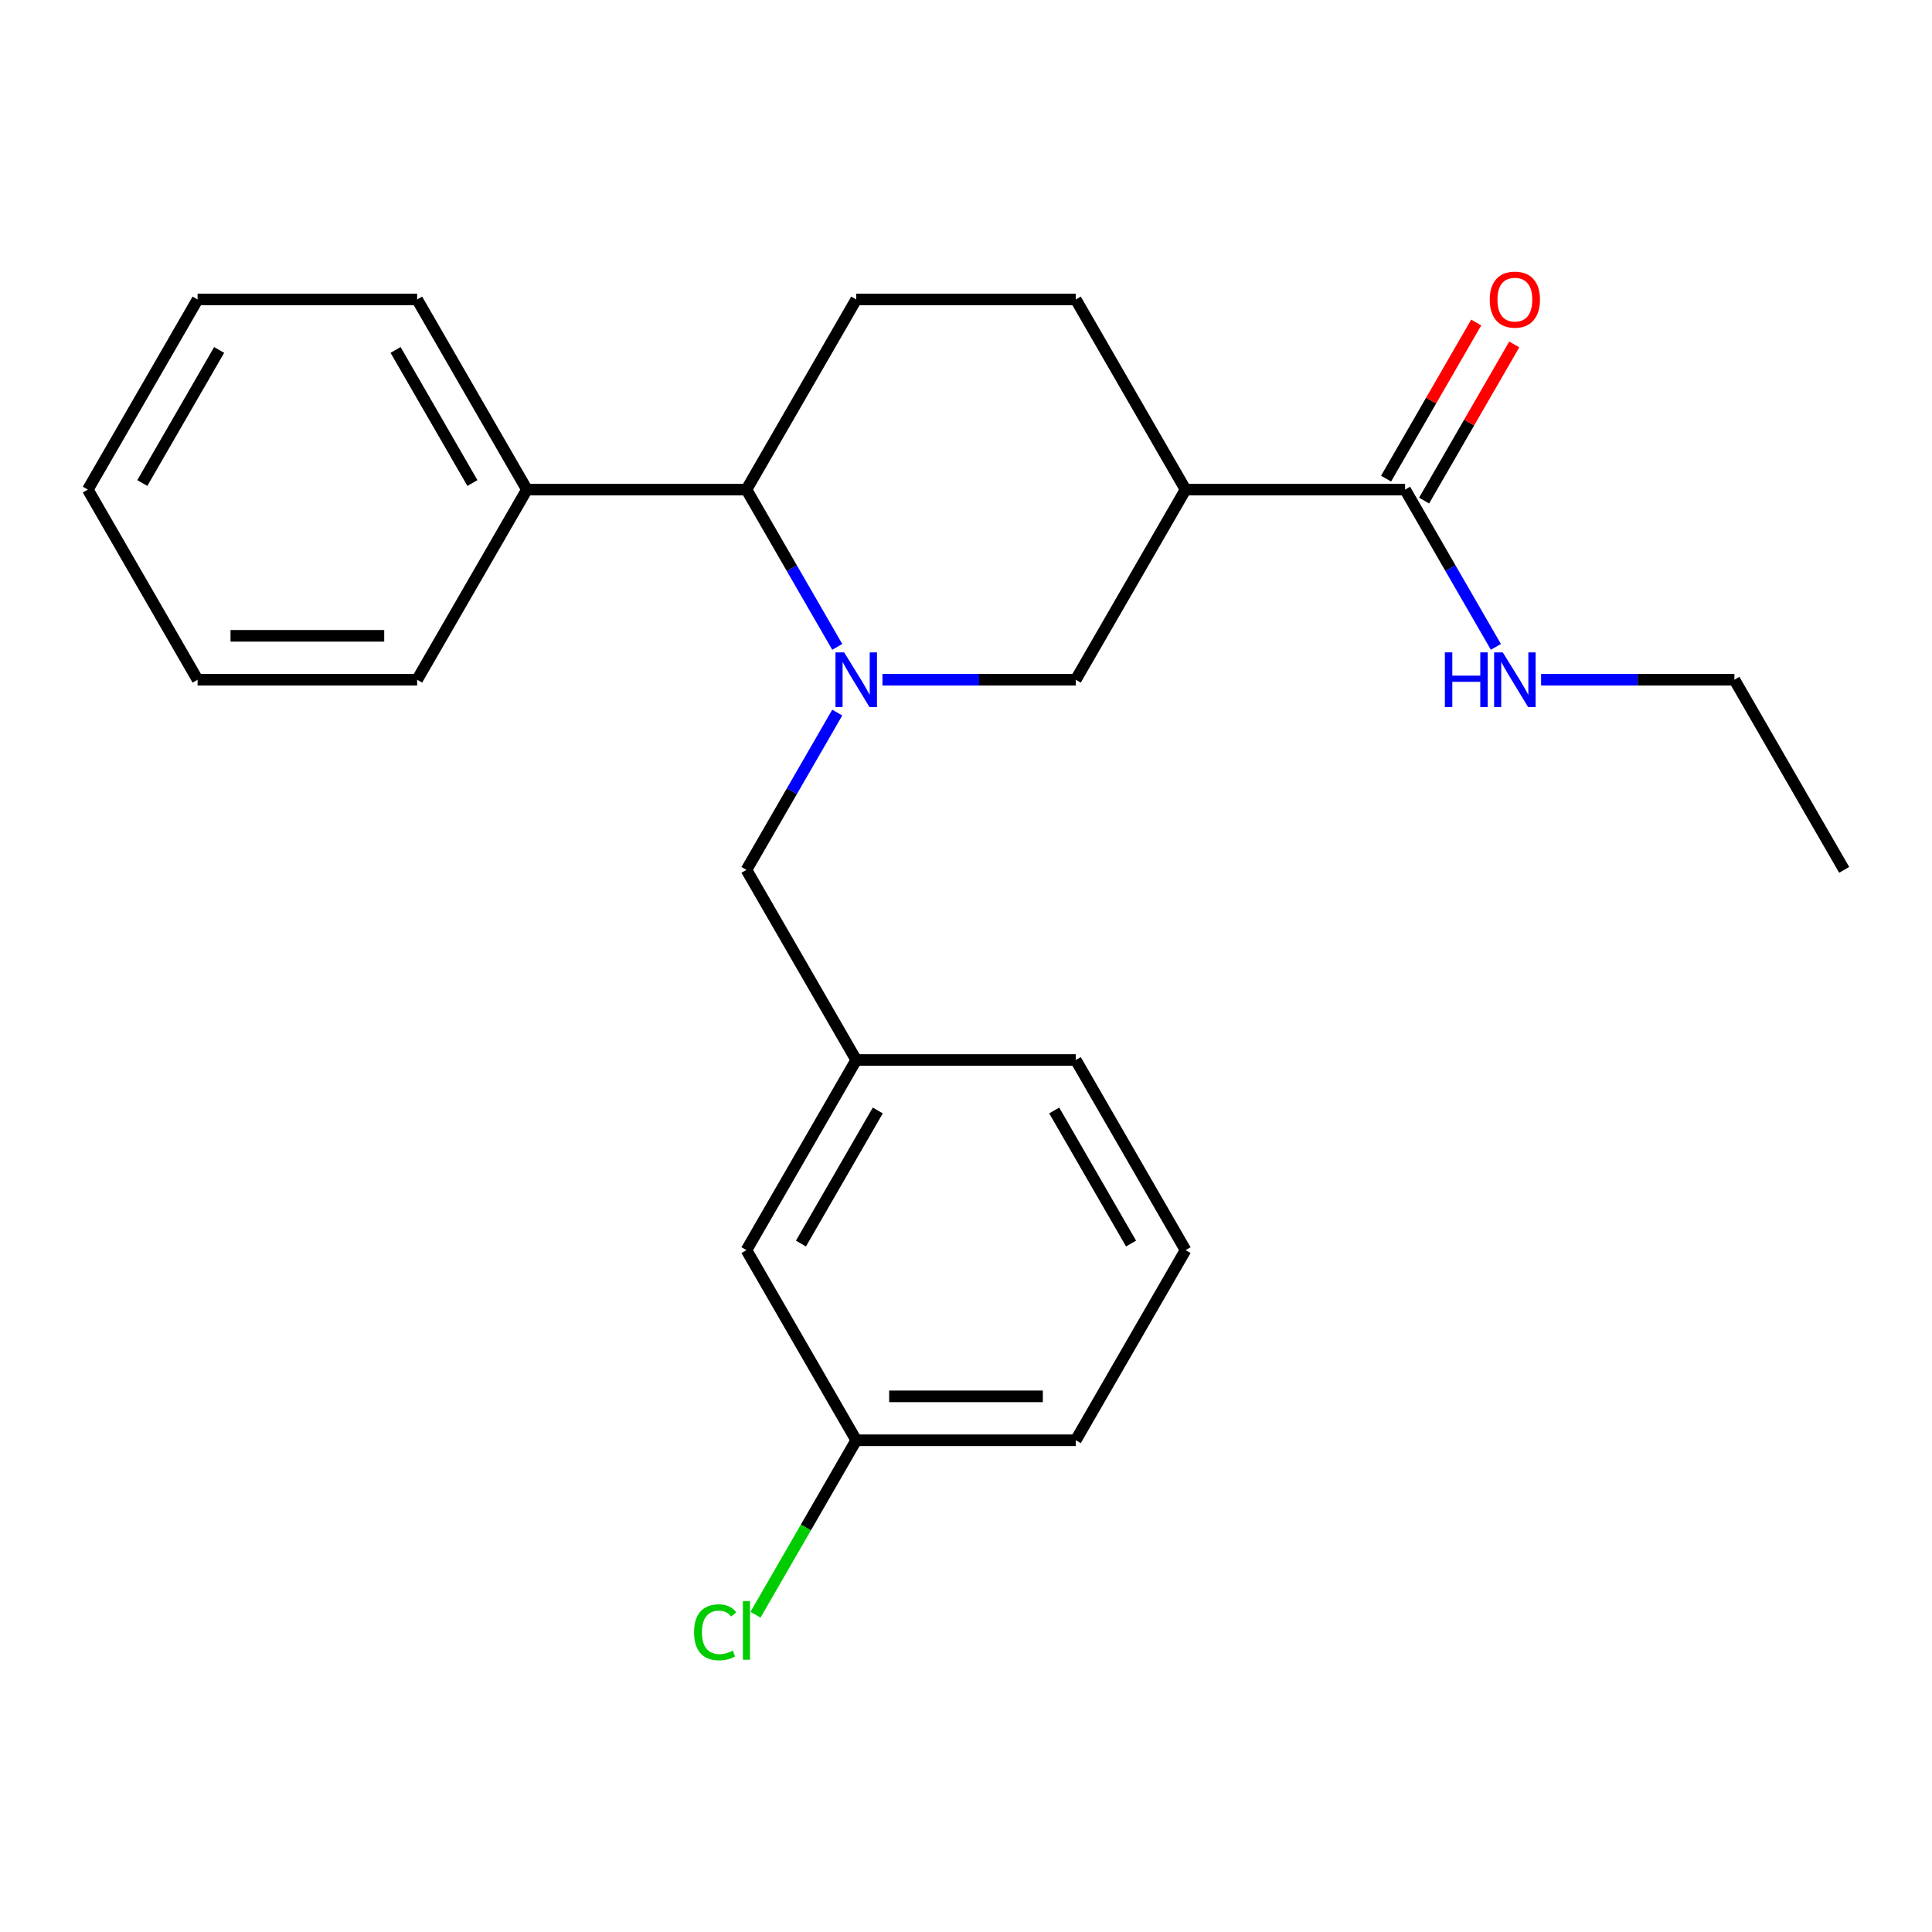 <?xml version='1.0' encoding='iso-8859-1'?>
<svg version='1.1' baseProfile='full'
              xmlns='http://www.w3.org/2000/svg'
                      xmlns:rdkit='http://www.rdkit.org/xml'
                      xmlns:xlink='http://www.w3.org/1999/xlink'
                  xml:space='preserve'
width='1000px' height='1000px' viewBox='0 0 1000 1000'>
<!-- END OF HEADER -->
<rect style='opacity:1.0;fill:#FFFFFF;stroke:none' width='1000' height='1000' x='0' y='0'> </rect>
<path class='bond-1' d='M 456.763,351.827 L 506.79,351.827' style='fill:none;fill-rule:evenodd;stroke:#0000FF;stroke-width:6px;stroke-linecap:butt;stroke-linejoin:miter;stroke-opacity:1' />
<path class='bond-1' d='M 506.79,351.827 L 556.818,351.827' style='fill:none;fill-rule:evenodd;stroke:#000000;stroke-width:6px;stroke-linecap:butt;stroke-linejoin:miter;stroke-opacity:1' />
<path class='bond-2' d='M 433.366,334.827 L 409.865,294.121' style='fill:none;fill-rule:evenodd;stroke:#0000FF;stroke-width:6px;stroke-linecap:butt;stroke-linejoin:miter;stroke-opacity:1' />
<path class='bond-2' d='M 409.865,294.121 L 386.364,253.416' style='fill:none;fill-rule:evenodd;stroke:#000000;stroke-width:6px;stroke-linecap:butt;stroke-linejoin:miter;stroke-opacity:1' />
<path class='bond-4' d='M 433.366,368.828 L 409.865,409.534' style='fill:none;fill-rule:evenodd;stroke:#0000FF;stroke-width:6px;stroke-linecap:butt;stroke-linejoin:miter;stroke-opacity:1' />
<path class='bond-4' d='M 409.865,409.534 L 386.364,450.239' style='fill:none;fill-rule:evenodd;stroke:#000000;stroke-width:6px;stroke-linecap:butt;stroke-linejoin:miter;stroke-opacity:1' />
<path class='bond-0' d='M 613.636,253.416 L 556.818,351.827' style='fill:none;fill-rule:evenodd;stroke:#000000;stroke-width:6px;stroke-linecap:butt;stroke-linejoin:miter;stroke-opacity:1' />
<path class='bond-3' d='M 613.636,253.416 L 727.273,253.416' style='fill:none;fill-rule:evenodd;stroke:#000000;stroke-width:6px;stroke-linecap:butt;stroke-linejoin:miter;stroke-opacity:1' />
<path class='bond-6' d='M 613.636,253.416 L 556.818,155.004' style='fill:none;fill-rule:evenodd;stroke:#000000;stroke-width:6px;stroke-linecap:butt;stroke-linejoin:miter;stroke-opacity:1' />
<path class='bond-5' d='M 386.364,253.416 L 443.182,155.004' style='fill:none;fill-rule:evenodd;stroke:#000000;stroke-width:6px;stroke-linecap:butt;stroke-linejoin:miter;stroke-opacity:1' />
<path class='bond-9' d='M 386.364,253.416 L 272.727,253.416' style='fill:none;fill-rule:evenodd;stroke:#000000;stroke-width:6px;stroke-linecap:butt;stroke-linejoin:miter;stroke-opacity:1' />
<path class='bond-7' d='M 737.114,259.097 L 760.442,218.692' style='fill:none;fill-rule:evenodd;stroke:#000000;stroke-width:6px;stroke-linecap:butt;stroke-linejoin:miter;stroke-opacity:1' />
<path class='bond-7' d='M 760.442,218.692 L 783.77,178.286' style='fill:none;fill-rule:evenodd;stroke:#FF0000;stroke-width:6px;stroke-linecap:butt;stroke-linejoin:miter;stroke-opacity:1' />
<path class='bond-7' d='M 717.432,247.734 L 740.76,207.328' style='fill:none;fill-rule:evenodd;stroke:#000000;stroke-width:6px;stroke-linecap:butt;stroke-linejoin:miter;stroke-opacity:1' />
<path class='bond-7' d='M 740.76,207.328 L 764.088,166.923' style='fill:none;fill-rule:evenodd;stroke:#FF0000;stroke-width:6px;stroke-linecap:butt;stroke-linejoin:miter;stroke-opacity:1' />
<path class='bond-10' d='M 727.273,253.416 L 750.774,294.121' style='fill:none;fill-rule:evenodd;stroke:#000000;stroke-width:6px;stroke-linecap:butt;stroke-linejoin:miter;stroke-opacity:1' />
<path class='bond-10' d='M 750.774,294.121 L 774.275,334.827' style='fill:none;fill-rule:evenodd;stroke:#0000FF;stroke-width:6px;stroke-linecap:butt;stroke-linejoin:miter;stroke-opacity:1' />
<path class='bond-8' d='M 386.364,450.239 L 443.182,548.651' style='fill:none;fill-rule:evenodd;stroke:#000000;stroke-width:6px;stroke-linecap:butt;stroke-linejoin:miter;stroke-opacity:1' />
<path class='bond-24' d='M 443.182,155.004 L 556.818,155.004' style='fill:none;fill-rule:evenodd;stroke:#000000;stroke-width:6px;stroke-linecap:butt;stroke-linejoin:miter;stroke-opacity:1' />
<path class='bond-11' d='M 443.182,548.651 L 386.364,647.063' style='fill:none;fill-rule:evenodd;stroke:#000000;stroke-width:6px;stroke-linecap:butt;stroke-linejoin:miter;stroke-opacity:1' />
<path class='bond-11' d='M 454.341,574.777 L 414.569,643.665' style='fill:none;fill-rule:evenodd;stroke:#000000;stroke-width:6px;stroke-linecap:butt;stroke-linejoin:miter;stroke-opacity:1' />
<path class='bond-15' d='M 443.182,548.651 L 556.818,548.651' style='fill:none;fill-rule:evenodd;stroke:#000000;stroke-width:6px;stroke-linecap:butt;stroke-linejoin:miter;stroke-opacity:1' />
<path class='bond-17' d='M 272.727,253.416 L 215.909,155.004' style='fill:none;fill-rule:evenodd;stroke:#000000;stroke-width:6px;stroke-linecap:butt;stroke-linejoin:miter;stroke-opacity:1' />
<path class='bond-17' d='M 244.522,250.017 L 204.749,181.129' style='fill:none;fill-rule:evenodd;stroke:#000000;stroke-width:6px;stroke-linecap:butt;stroke-linejoin:miter;stroke-opacity:1' />
<path class='bond-18' d='M 272.727,253.416 L 215.909,351.827' style='fill:none;fill-rule:evenodd;stroke:#000000;stroke-width:6px;stroke-linecap:butt;stroke-linejoin:miter;stroke-opacity:1' />
<path class='bond-16' d='M 797.672,351.827 L 847.7,351.827' style='fill:none;fill-rule:evenodd;stroke:#0000FF;stroke-width:6px;stroke-linecap:butt;stroke-linejoin:miter;stroke-opacity:1' />
<path class='bond-16' d='M 847.7,351.827 L 897.727,351.827' style='fill:none;fill-rule:evenodd;stroke:#000000;stroke-width:6px;stroke-linecap:butt;stroke-linejoin:miter;stroke-opacity:1' />
<path class='bond-12' d='M 386.364,647.063 L 443.182,745.475' style='fill:none;fill-rule:evenodd;stroke:#000000;stroke-width:6px;stroke-linecap:butt;stroke-linejoin:miter;stroke-opacity:1' />
<path class='bond-13' d='M 443.182,745.475 L 417.113,790.628' style='fill:none;fill-rule:evenodd;stroke:#000000;stroke-width:6px;stroke-linecap:butt;stroke-linejoin:miter;stroke-opacity:1' />
<path class='bond-13' d='M 417.113,790.628 L 391.045,835.78' style='fill:none;fill-rule:evenodd;stroke:#00CC00;stroke-width:6px;stroke-linecap:butt;stroke-linejoin:miter;stroke-opacity:1' />
<path class='bond-25' d='M 443.182,745.475 L 556.818,745.475' style='fill:none;fill-rule:evenodd;stroke:#000000;stroke-width:6px;stroke-linecap:butt;stroke-linejoin:miter;stroke-opacity:1' />
<path class='bond-25' d='M 460.227,722.748 L 539.773,722.748' style='fill:none;fill-rule:evenodd;stroke:#000000;stroke-width:6px;stroke-linecap:butt;stroke-linejoin:miter;stroke-opacity:1' />
<path class='bond-14' d='M 613.636,647.063 L 556.818,548.651' style='fill:none;fill-rule:evenodd;stroke:#000000;stroke-width:6px;stroke-linecap:butt;stroke-linejoin:miter;stroke-opacity:1' />
<path class='bond-14' d='M 585.431,643.665 L 545.659,574.777' style='fill:none;fill-rule:evenodd;stroke:#000000;stroke-width:6px;stroke-linecap:butt;stroke-linejoin:miter;stroke-opacity:1' />
<path class='bond-19' d='M 613.636,647.063 L 556.818,745.475' style='fill:none;fill-rule:evenodd;stroke:#000000;stroke-width:6px;stroke-linecap:butt;stroke-linejoin:miter;stroke-opacity:1' />
<path class='bond-20' d='M 897.727,351.827 L 954.545,450.239' style='fill:none;fill-rule:evenodd;stroke:#000000;stroke-width:6px;stroke-linecap:butt;stroke-linejoin:miter;stroke-opacity:1' />
<path class='bond-22' d='M 215.909,155.004 L 102.273,155.004' style='fill:none;fill-rule:evenodd;stroke:#000000;stroke-width:6px;stroke-linecap:butt;stroke-linejoin:miter;stroke-opacity:1' />
<path class='bond-21' d='M 215.909,351.827 L 102.273,351.827' style='fill:none;fill-rule:evenodd;stroke:#000000;stroke-width:6px;stroke-linecap:butt;stroke-linejoin:miter;stroke-opacity:1' />
<path class='bond-21' d='M 198.864,329.1 L 119.318,329.1' style='fill:none;fill-rule:evenodd;stroke:#000000;stroke-width:6px;stroke-linecap:butt;stroke-linejoin:miter;stroke-opacity:1' />
<path class='bond-26' d='M 102.273,351.827 L 45.455,253.416' style='fill:none;fill-rule:evenodd;stroke:#000000;stroke-width:6px;stroke-linecap:butt;stroke-linejoin:miter;stroke-opacity:1' />
<path class='bond-23' d='M 102.273,155.004 L 45.455,253.416' style='fill:none;fill-rule:evenodd;stroke:#000000;stroke-width:6px;stroke-linecap:butt;stroke-linejoin:miter;stroke-opacity:1' />
<path class='bond-23' d='M 113.432,181.129 L 73.66,250.017' style='fill:none;fill-rule:evenodd;stroke:#000000;stroke-width:6px;stroke-linecap:butt;stroke-linejoin:miter;stroke-opacity:1' />
<path  class='atom-0' d='M 436.922 337.667
L 446.202 352.667
Q 447.122 354.147, 448.602 356.827
Q 450.082 359.507, 450.162 359.667
L 450.162 337.667
L 453.922 337.667
L 453.922 365.987
L 450.042 365.987
L 440.082 349.587
Q 438.922 347.667, 437.682 345.467
Q 436.482 343.267, 436.122 342.587
L 436.122 365.987
L 432.442 365.987
L 432.442 337.667
L 436.922 337.667
' fill='#0000FF'/>
<path  class='atom-8' d='M 771.091 155.084
Q 771.091 148.284, 774.451 144.484
Q 777.811 140.684, 784.091 140.684
Q 790.371 140.684, 793.731 144.484
Q 797.091 148.284, 797.091 155.084
Q 797.091 161.964, 793.691 165.884
Q 790.291 169.764, 784.091 169.764
Q 777.851 169.764, 774.451 165.884
Q 771.091 162.004, 771.091 155.084
M 784.091 166.564
Q 788.411 166.564, 790.731 163.684
Q 793.091 160.764, 793.091 155.084
Q 793.091 149.524, 790.731 146.724
Q 788.411 143.884, 784.091 143.884
Q 779.771 143.884, 777.411 146.684
Q 775.091 149.484, 775.091 155.084
Q 775.091 160.804, 777.411 163.684
Q 779.771 166.564, 784.091 166.564
' fill='#FF0000'/>
<path  class='atom-11' d='M 747.871 337.667
L 751.711 337.667
L 751.711 349.707
L 766.191 349.707
L 766.191 337.667
L 770.031 337.667
L 770.031 365.987
L 766.191 365.987
L 766.191 352.907
L 751.711 352.907
L 751.711 365.987
L 747.871 365.987
L 747.871 337.667
' fill='#0000FF'/>
<path  class='atom-11' d='M 777.831 337.667
L 787.111 352.667
Q 788.031 354.147, 789.511 356.827
Q 790.991 359.507, 791.071 359.667
L 791.071 337.667
L 794.831 337.667
L 794.831 365.987
L 790.951 365.987
L 780.991 349.587
Q 779.831 347.667, 778.591 345.467
Q 777.391 343.267, 777.031 342.587
L 777.031 365.987
L 773.351 365.987
L 773.351 337.667
L 777.831 337.667
' fill='#0000FF'/>
<path  class='atom-14' d='M 359.244 844.867
Q 359.244 837.827, 362.524 834.147
Q 365.844 830.427, 372.124 830.427
Q 377.964 830.427, 381.084 834.547
L 378.444 836.707
Q 376.164 833.707, 372.124 833.707
Q 367.844 833.707, 365.564 836.587
Q 363.324 839.427, 363.324 844.867
Q 363.324 850.467, 365.644 853.347
Q 368.004 856.227, 372.564 856.227
Q 375.684 856.227, 379.324 854.347
L 380.444 857.347
Q 378.964 858.307, 376.724 858.867
Q 374.484 859.427, 372.004 859.427
Q 365.844 859.427, 362.524 855.667
Q 359.244 851.907, 359.244 844.867
' fill='#00CC00'/>
<path  class='atom-14' d='M 384.524 828.707
L 388.204 828.707
L 388.204 859.067
L 384.524 859.067
L 384.524 828.707
' fill='#00CC00'/>
</svg>
